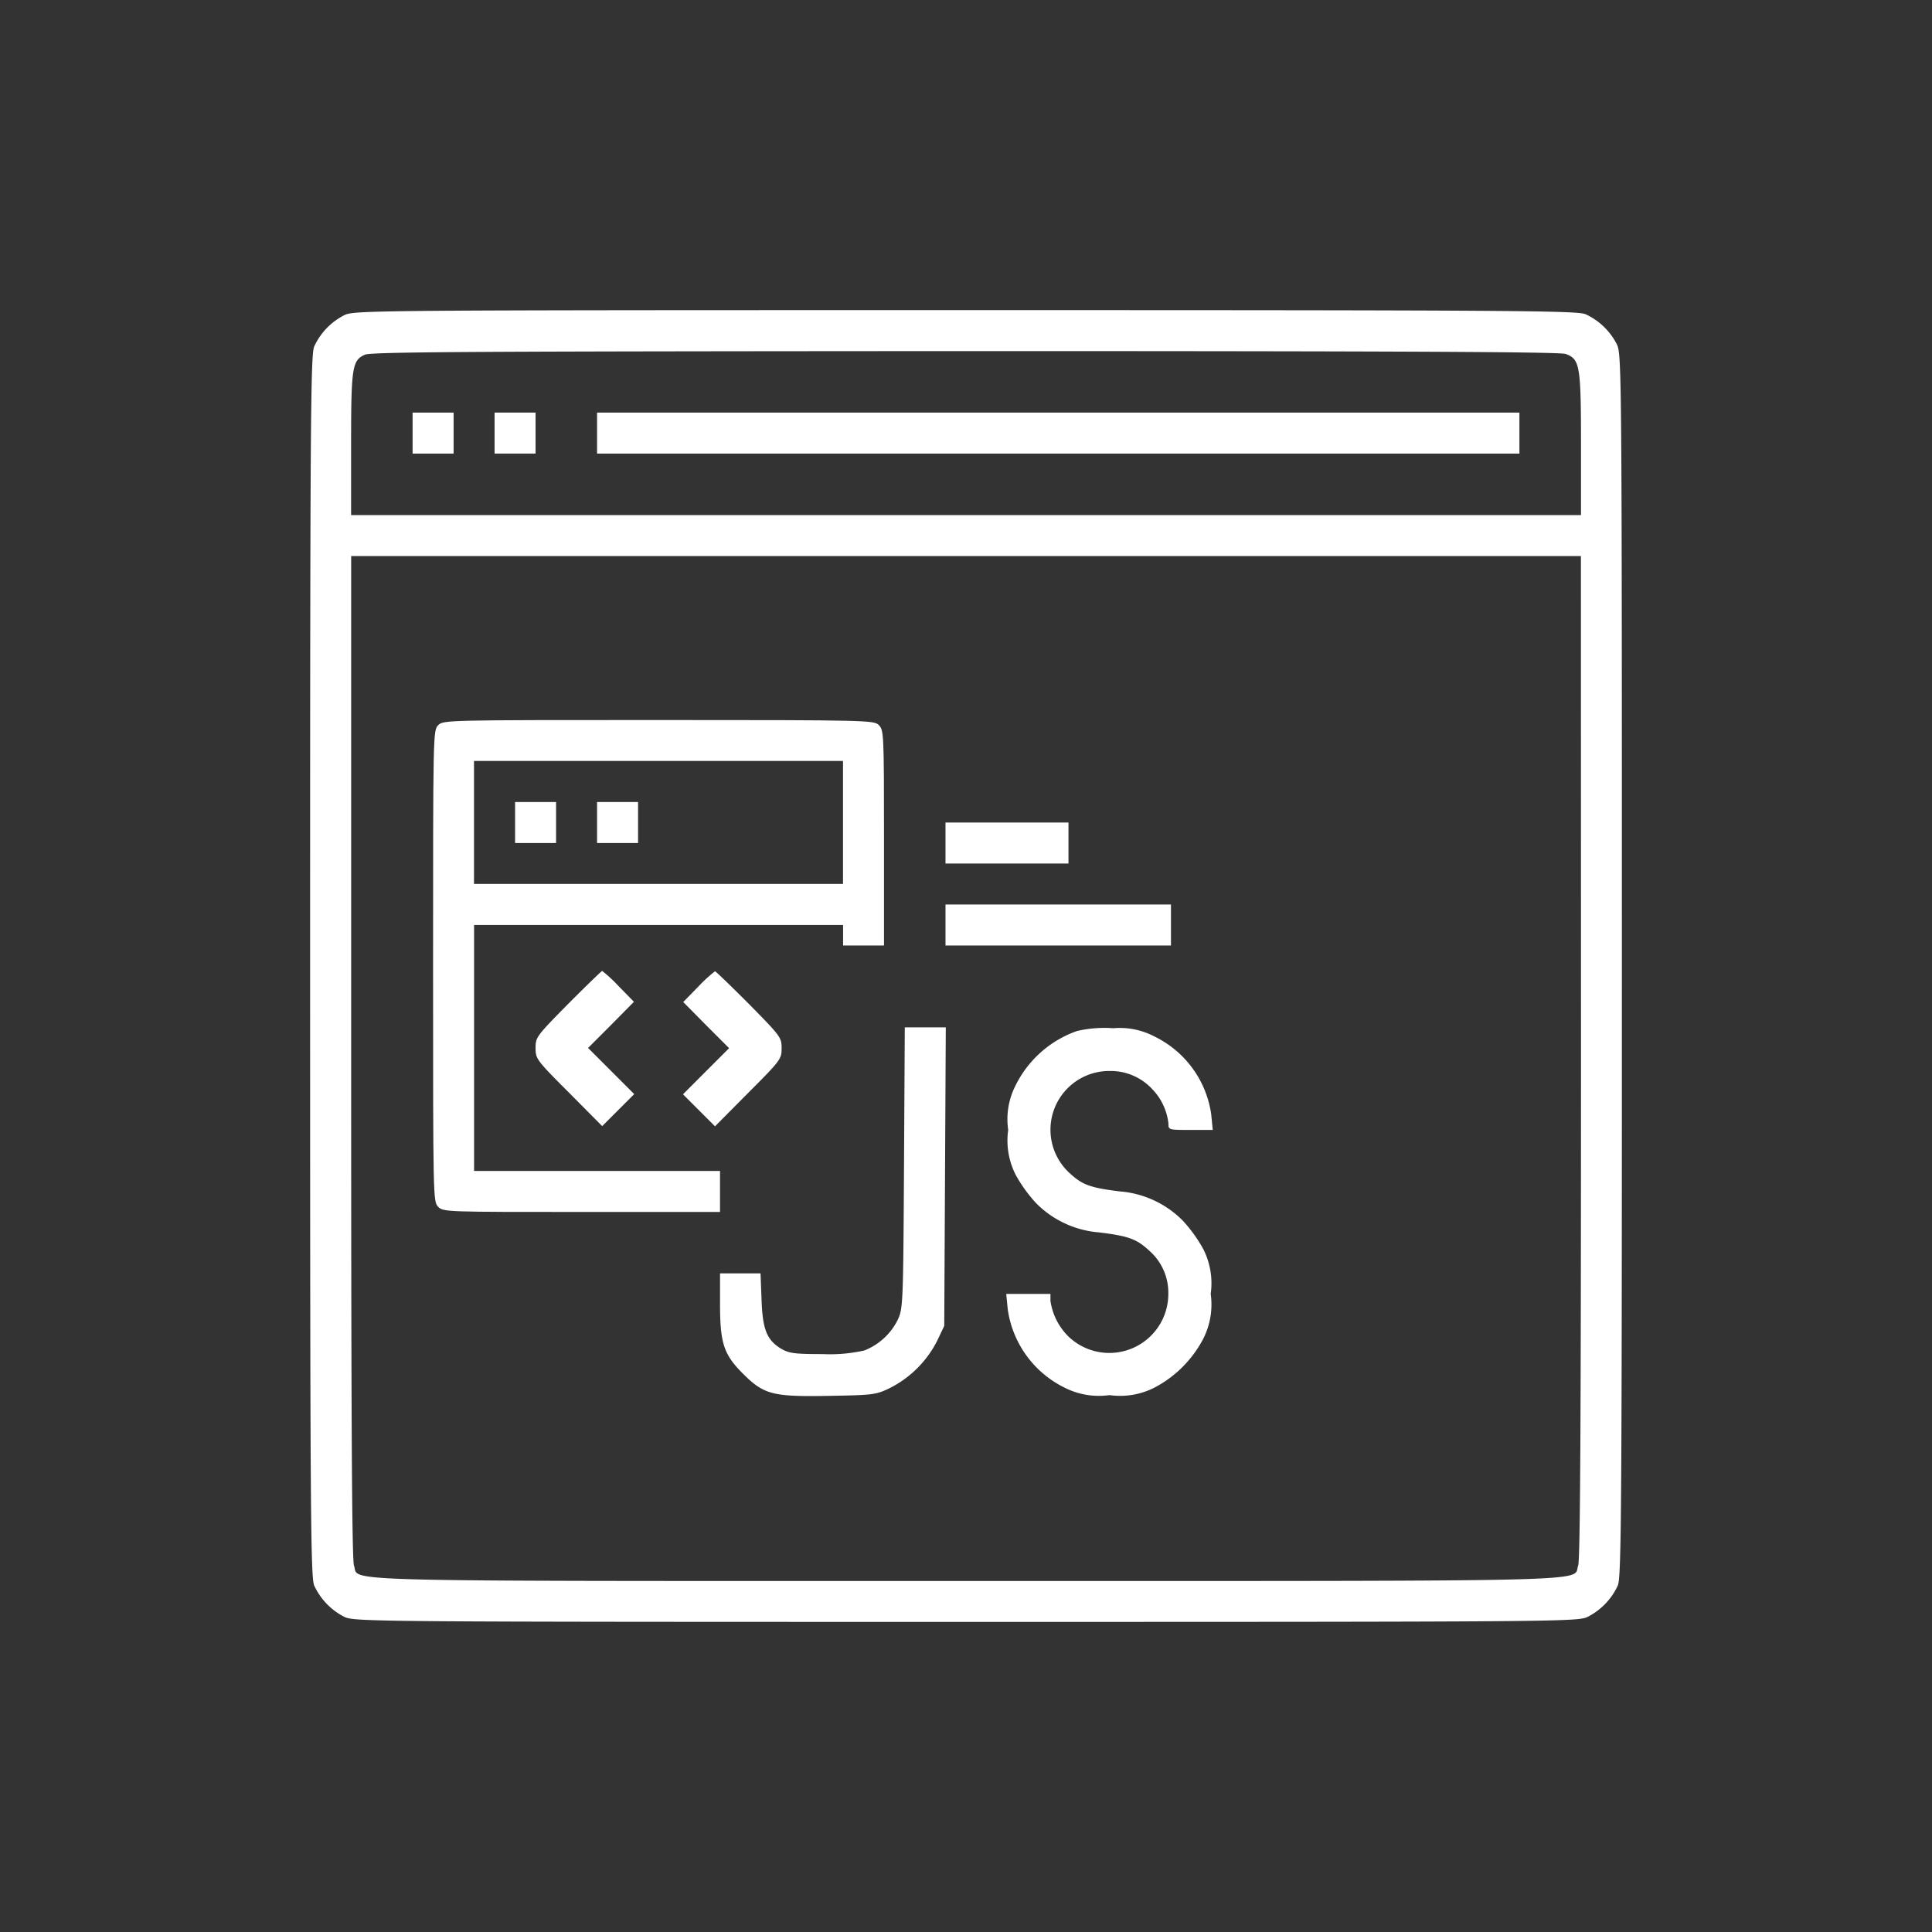 <svg xmlns="http://www.w3.org/2000/svg" width="100" height="100" viewBox="0 0 100 100">
  <rect x="0" y="0" width="100" height="100" fill="#333333" stroke="none"/>
  <g id="js_framework" transform="translate(-243 -195)">
    <rect id="Rectangle_2" data-name="Rectangle 2" width="100" height="100" transform="translate(243 195)" fill="none"/>
    <g id="js" transform="translate(259.051 723.051)">
      <path id="Path_120" data-name="Path 120" d="M1.79-511.748a3.423,3.423,0,0,0-1.578,1.631C.027-509.679,0-506.271,0-478.051s.027,31.628.212,32.066a3.423,3.423,0,0,0,1.578,1.631c.517.239,1.631.252,32.159.252s31.642-.013,32.159-.252a3.423,3.423,0,0,0,1.578-1.631c.186-.438.212-3.846.212-32.093,0-30.5-.013-31.615-.252-32.132a3.423,3.423,0,0,0-1.631-1.578c-.438-.186-3.846-.212-32.093-.212C3.421-512,2.307-511.987,1.79-511.748Zm63.191,2.016c.743.265.8.583.8,4.694v3.647H2.122v-3.634c0-4.018.053-4.376.716-4.668.345-.146,5.557-.172,31.058-.186C56.427-509.878,64.663-509.838,64.981-509.732Zm.8,36.376c0,18.977-.04,26.019-.146,26.337-.305.849,1.976.8-31.682.8s-31.377.053-31.682-.8c-.106-.318-.146-7.36-.146-26.337v-25.913H65.777Z" transform="translate(0 0)" fill="#fff"/>
      <path id="Path_121" data-name="Path 121" d="M40-470.939v1.061h2.122V-472H40Z" transform="translate(-34.695 -34.695)" fill="#fff"/>
      <path id="Path_122" data-name="Path 122" d="M72-470.939v1.061h2.122V-472H72Z" transform="translate(-62.452 -34.695)" fill="#fff"/>
      <path id="Path_123" data-name="Path 123" d="M112-470.939v1.061h47.741V-472H112Z" transform="translate(-97.147 -34.695)" fill="#fff"/>
      <path id="Path_124" data-name="Path 124" d="M48.265-351.735C48-351.47,48-351.3,48-339.269s0,12.2.265,12.466.438.265,7.426.265h7.161v-2.122H50.122v-12.731h19.1v1.061H71.34v-5.57c0-5.4-.013-5.583-.265-5.835S70.637-352,59.67-352,48.53-352,48.265-351.735ZM69.218-346.7v3.183h-19.1v-6.366h19.1Z" transform="translate(-41.635 -138.782)" fill="#fff"/>
      <path id="Path_125" data-name="Path 125" d="M80-318.939v1.061h2.122V-320H80Z" transform="translate(-69.391 -166.538)" fill="#fff"/>
      <path id="Path_126" data-name="Path 126" d="M112-318.939v1.061h2.122V-320H112Z" transform="translate(-97.147 -166.538)" fill="#fff"/>
      <path id="Path_127" data-name="Path 127" d="M248-310.939v1.061h6.365V-312H248Z" transform="translate(-215.112 -173.477)" fill="#fff"/>
      <path id="Path_128" data-name="Path 128" d="M248-278.939v1.061h11.67V-280H248Z" transform="translate(-215.112 -201.234)" fill="#fff"/>
      <path id="Path_129" data-name="Path 129" d="M89.684-252.3C88.053-250.645,88-250.579,88-250.022s.04.623,1.724,2.307l1.724,1.737.822-.822.835-.835-1.194-1.194-1.194-1.194,1.194-1.194,1.18-1.194-.782-.8a7.622,7.622,0,0,0-.862-.8C91.408-254,90.612-253.231,89.684-252.3Z" transform="translate(-76.33 -223.786)" fill="#fff"/>
      <path id="Path_130" data-name="Path 130" d="M146.3-253.2l-.782.8,1.18,1.194,1.194,1.194-1.194,1.194-1.193,1.194.835.835.822.822,1.724-1.737c1.684-1.684,1.724-1.751,1.724-2.307s-.053-.623-1.684-2.281c-.928-.928-1.724-1.7-1.764-1.7A7.624,7.624,0,0,0,146.3-253.2Z" transform="translate(-126.205 -223.786)" fill="#fff"/>
      <path id="Path_131" data-name="Path 131" d="M169.522-224.746c-.04,7.042-.053,7.281-.318,7.864a3.255,3.255,0,0,1-1.737,1.6,8.09,8.09,0,0,1-2.162.186c-1.432,0-1.724-.04-2.122-.265-.756-.451-.981-.995-1.034-2.546l-.053-1.366H160v1.565c0,2.042.186,2.626,1.18,3.62,1.1,1.1,1.552,1.207,4.5,1.154,2.228-.04,2.387-.053,3.1-.4a5.547,5.547,0,0,0,2.467-2.467l.358-.756.04-7.731.04-7.718h-2.122Z" transform="translate(-138.782 -242.868)" fill="#fff"/>
      <path id="Path_132" data-name="Path 132" d="M275.36-231.6a5.625,5.625,0,0,0-3.2,2.864,3.833,3.833,0,0,0-.358,2.254,3.921,3.921,0,0,0,.385,2.321,7.526,7.526,0,0,0,1.061,1.472,5.155,5.155,0,0,0,3.262,1.512c1.5.186,1.923.332,2.559.915a2.894,2.894,0,0,1,1.021,2.268,3.054,3.054,0,0,1-5.159,2.215,3.242,3.242,0,0,1-.942-1.857v-.358H271.7l.08.809a5.355,5.355,0,0,0,2.944,4.045,3.921,3.921,0,0,0,2.321.385,3.921,3.921,0,0,0,2.321-.385,5.985,5.985,0,0,0,2.533-2.533,3.921,3.921,0,0,0,.385-2.321,3.921,3.921,0,0,0-.385-2.321,7.523,7.523,0,0,0-1.061-1.472,5.155,5.155,0,0,0-3.262-1.512c-1.5-.186-1.923-.332-2.559-.915a3.04,3.04,0,0,1,2.029-5.318,2.936,2.936,0,0,1,2.215.942,3.039,3.039,0,0,1,.835,1.777c0,.332.013.332,1.14.332h1.154l-.08-.809a5.312,5.312,0,0,0-2.944-4.031,3.85,3.85,0,0,0-2.122-.424A6.288,6.288,0,0,0,275.36-231.6Z" transform="translate(-235.669 -243.085)" fill="#fff"/>
    </g>
  </g>
</svg>
